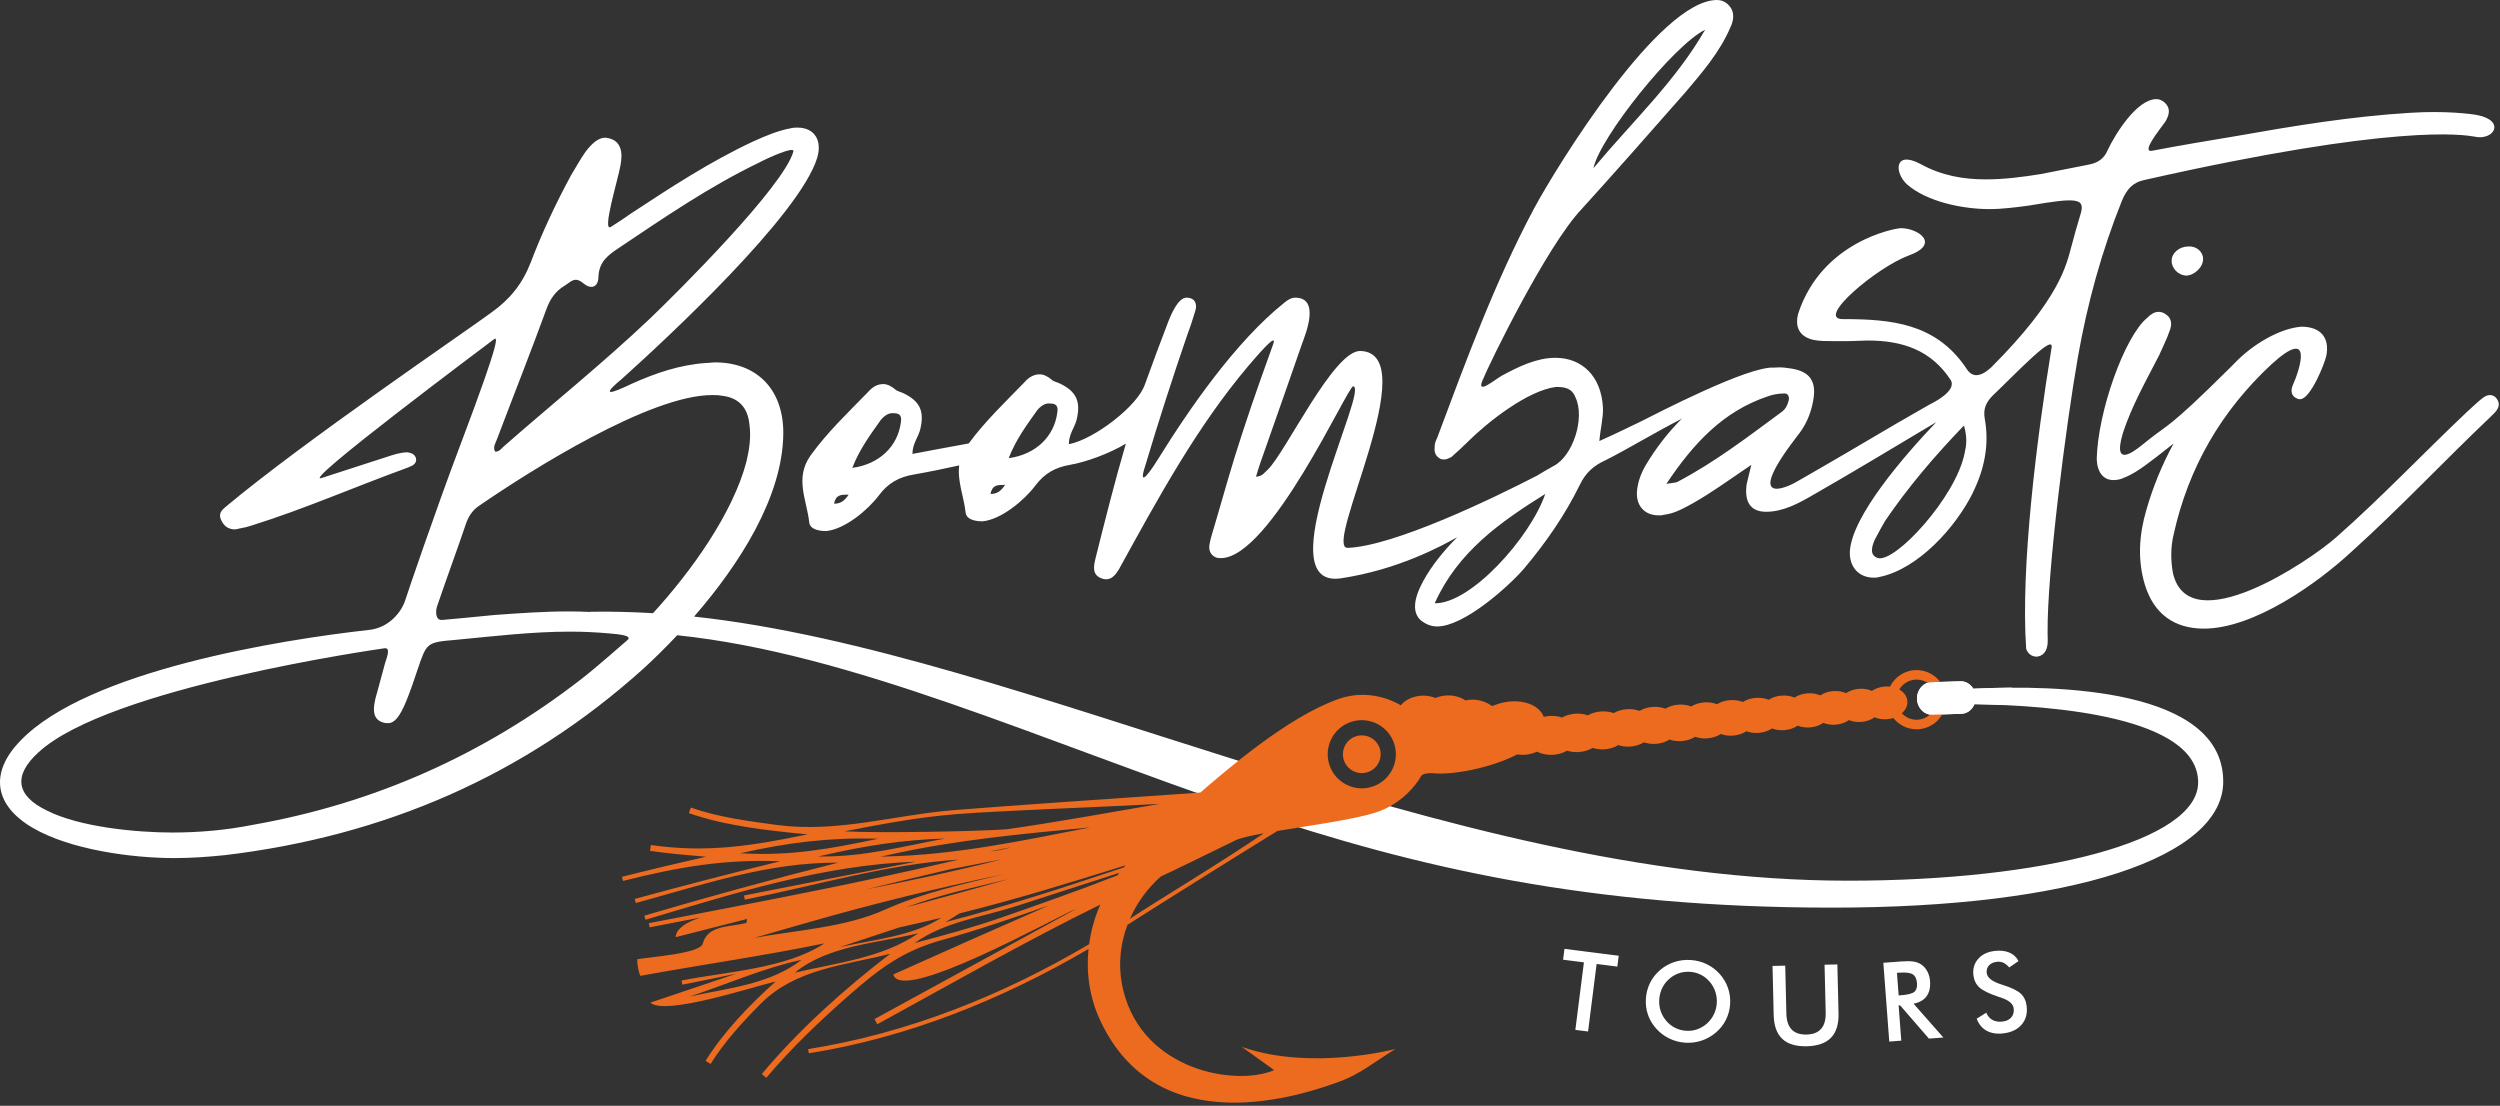 <svg width="832" height="368" viewBox="0 0 832 368" fill="none" xmlns="http://www.w3.org/2000/svg">
<rect x="0" y="0" width="832" height="368" fill="#333333" stroke="none"/>
<g clip-path="url(#clip0_1870_7232)">
<path d="M830.376 137.208C829.982 137.606 829.386 138.197 828.993 138.59C813.365 153.426 798.73 169.054 782.704 183.497C771.233 194.177 750.071 209.207 733.458 209.207C723.568 209.207 716.839 204.267 713.872 194.771C711.301 186.463 711.893 177.956 714.268 169.847C716.522 161.95 719.577 154.563 723.366 147.612C719.054 151.052 715.361 153.871 714.01 154.822C711.833 156.402 709.459 157.986 706.89 158.976C705.699 159.569 704.514 159.768 703.327 159.768C700.16 159.768 697.988 157.396 697.789 152.847C698.1 137.065 707.085 111.896 714.601 105.768C715.789 104.58 716.975 103.789 718.361 103.789C719.152 103.789 719.942 103.987 720.734 104.58C722.713 105.768 722.907 107.94 722.119 109.921C721.128 112.885 719.746 115.458 718.559 118.229C714.204 126.734 709.459 135.043 706.491 144.142C702.579 157.306 711.832 148.888 714.601 146.713C721.723 140.973 721.45 142.944 741.734 122.803C741.737 122.803 741.734 122.806 741.737 122.806C742.65 121.858 743.579 120.924 744.53 119.999C749.676 114.855 758.375 109.319 765.894 108.723C772.222 108.723 775.385 112.286 774.201 118.416C773.604 121.189 768.859 132.853 765.498 132.853C765.102 132.853 764.901 132.853 764.509 132.658C762.528 131.868 762.334 130.087 762.924 128.505C765.714 122.234 769.804 108.634 756 121.189C739.191 136.808 728.311 155.603 723.366 177.955C722.377 182.109 722.377 186.462 723.168 190.811C728.59 213.576 768.463 186.855 777.563 178.746C792.596 165.496 806.443 150.857 821.08 137.012C822.859 135.426 824.441 133.845 826.222 132.462C827.013 131.868 827.804 131.472 828.596 131.472C829.187 131.472 829.981 131.671 830.572 132.264C832.154 134.043 831.76 135.624 830.375 137.206L830.376 137.208ZM728.249 82.028C731.019 81.833 733.194 83.809 733.194 86.184C733.194 88.953 730.231 91.721 727.459 91.721C724.887 91.525 722.713 89.346 722.713 86.779C722.713 84.208 725.286 82.028 728.249 82.028ZM217.321 204.068C210.533 203.664 203.622 203.484 196.538 203.585C196.474 203.603 196.416 203.626 196.35 203.647C193.908 203.538 191.462 203.481 189.074 203.481C180.965 203.481 172.852 204.071 164.546 204.669C158.217 205.262 149.516 206.166 147.095 206.325C144.679 206.486 144.965 202.885 145.558 201.499C148.719 192.205 152.085 183.106 155.247 173.806C156.238 171.238 157.625 169.46 159.801 168.074C176.809 156.402 216.371 131.481 236.942 131.481C237.931 131.481 239.117 131.481 240.106 131.677C245.646 132.273 248.809 135.437 249.403 141.171C249.994 145.328 249.403 149.481 248.415 153.637C243.904 170.804 230.118 190.104 217.321 204.068ZM208.853 212.978C206.89 214.653 198.766 221.877 193.423 226.03C160.986 251.153 124.59 267.372 84.238 274.491C75.338 276.275 66.238 277.065 57.338 277.065C45.468 277.065 26.48 275.283 15.6 269.743C5.314 264.798 4.327 258.074 12.829 250.36C36.174 228.798 125.66 216.082 127.952 215.746C130.242 215.407 128.546 219.303 128.15 220.688C127.359 223.852 126.367 227.019 125.576 230.183C123.6 236.512 124.191 239.478 127.557 240.467C128.15 240.666 128.546 240.666 129.136 240.666C131.315 240.666 133.095 238.491 135.271 233.15C136.655 229.786 137.843 226.229 139.025 222.669C141.996 213.964 141.996 213.767 151.292 212.978C163.952 211.789 176.808 210.207 189.664 210.207C194.019 210.207 198.368 210.405 202.723 210.798C204.501 210.997 210.816 211.295 208.853 212.978ZM165.338 146.314C170.875 131.677 176.61 117.238 181.953 102.598C183.139 99.439 184.921 96.863 187.886 95.085C189.271 94.293 190.259 93.106 191.644 93.106C192.434 93.106 193.229 93.504 194.413 94.491C195.203 95.085 195.998 95.478 196.79 95.478C198.172 95.478 199.161 94.292 199.161 92.117C199.358 86.978 202.523 84.798 206.083 82.426C221.119 72.338 236.15 62.051 252.567 54.139C255.931 52.358 264.457 48.567 264.041 50.382C260.875 62.051 225.467 97.259 216.371 105.962C200.743 120.8 183.732 134.447 167.512 148.691C166.723 149.481 165.931 150.47 164.744 150.272C163.953 148.691 164.941 147.502 165.338 146.314ZM656.699 229.202C655.784 227.674 654.202 226.674 652.418 226.734L642.734 227.04C640.01 227.131 637.88 229.619 637.973 232.603C638.07 235.593 640.356 237.942 643.077 237.855L652.765 237.552C654.716 237.484 656.35 236.177 657.093 234.346C683.304 234.77 731.541 238.519 731.541 260.393C731.541 279.866 680.036 293.096 615.117 293.096C479.515 293.096 341.02 217.077 230.983 205.202C246.277 187.609 260.391 165.341 260.679 144.536C260.876 129.699 251.974 120.601 237.932 120.601C236.943 120.601 235.954 120.801 234.966 120.801C226.261 121.398 218.151 124.163 210.239 127.721C208.063 128.713 197.405 134.03 206.68 126.341C221.908 112.691 266.02 71.743 271.953 52.557C273.735 46.623 270.963 42.47 265.427 42.47C264.832 42.47 264.041 42.47 263.249 42.669C258.899 43.459 254.741 45.236 250.789 47.02C236.346 53.741 223.098 62.447 209.844 71.153C207.864 72.533 206.429 73.519 203.316 75.507C200.202 77.489 205.689 59.677 206.479 55.129C207.471 50.183 206.284 47.215 203.316 46.226C202.724 46.027 202.128 45.833 201.338 45.833C199.359 45.833 197.184 47.413 194.812 50.582C193.03 53.153 191.646 55.724 190.065 58.293C184.921 67.789 180.372 77.481 176.611 87.372C173.844 94.492 169.69 99.635 163.557 103.986C156.219 109.489 100.654 147.189 74.867 168.872C72.817 170.593 72.801 171.905 74.135 174.049C74.653 174.858 75.32 175.377 75.908 175.672C77.096 176.259 78.348 176.335 79.681 175.887C81.088 175.666 82.565 175.29 83.896 174.846C101.407 169.347 117.956 162.079 135.1 155.843C135.986 155.546 136.726 155.177 137.463 154.806C138.348 154.137 138.792 153.254 138.274 152.068C137.975 151.552 137.608 151.181 137.162 150.96C136.719 150.739 136.054 150.591 135.536 150.52C133.096 150.598 130.878 151.341 128.662 152.082C121.864 154.236 114.992 156.538 107.307 158.992C98.039 162.463 163.063 113.956 164.151 113.085C165.534 111.981 167.233 110.94 153.417 147.497C144.689 170.583 135.513 197.697 134.877 199.724C133.726 203.396 129.735 208.82 123.009 209.614C92.746 212.978 29.25 223.26 6.902 246.405C-3.585 257.088 -2.002 267.965 10.857 275.484C23.317 282.801 43.887 285.568 57.931 285.568C63.666 285.568 69.208 285.174 74.943 284.583C127.757 278.252 174.438 258.273 214.195 222.471C217.771 219.18 221.563 215.459 225.374 211.408C283.481 217.448 345.897 246.263 415.356 269.82C471.738 288.938 529.526 302.06 609.794 302.06C690.069 302.06 739.889 285.239 739.889 260.105C739.889 229.003 684.4 227.844 656.701 229.203L656.699 229.202ZM282.428 164.609C281.218 166.426 280.005 167.639 277.574 167.639C278.183 164.609 279.803 164.609 282.428 164.609ZM293.143 139.74C293.952 138.734 295.165 137.721 296.576 137.516H297.386C299.207 137.516 300.219 138.126 299.814 140.549C298.803 148.437 292.739 154.496 283.639 155.712C286.067 149.447 289.71 144.595 293.143 139.74ZM334.483 161.368C333.27 163.186 332.055 164.402 329.629 164.402C330.236 161.368 331.854 161.368 334.483 161.368ZM345.197 136.504C346.006 135.496 347.218 134.483 348.631 134.283H349.441C351.26 134.283 352.273 134.892 351.866 137.314C350.858 145.196 344.793 151.262 335.694 152.475C338.119 146.207 341.76 141.357 345.197 136.504ZM514.261 164.376C509.317 178.816 489.538 200.97 477.47 200.772C485.184 183.564 499.426 173.671 514.261 164.376ZM567.47 9.89C557.579 27.097 543.338 40.355 530.285 55.98C532.461 45.694 556.989 15.035 567.47 9.89ZM588.194 131.949C589.778 131.355 591.755 130.959 593.538 130.959C594.92 130.764 595.514 131.751 595.318 133.133C594.919 134.718 594.327 136.1 592.942 137.092C581.669 145.4 570.59 153.902 558.126 160.433C557.734 160.628 556.942 160.628 554.57 161.024C563.669 147.376 573.56 136.892 588.194 131.949ZM653.609 141.608C654.798 145.759 654.4 148.334 653.809 150.901C650.843 165.543 630.675 187.42 624.929 185.715C621.864 184.726 623.146 181.366 623.938 179.587C625.126 177.407 626.115 175.431 627.299 173.455C634.816 162.376 643.522 152.09 653.609 141.608ZM269.29 173.704C269.491 176.329 272.929 176.735 274.952 176.735C281.218 176.131 288.899 169.662 292.536 164.808C295.569 160.764 299.208 158.743 304.06 157.933C309.132 157.048 314.197 155.993 319.22 154.889C318.566 160.13 320.77 165.297 321.344 170.464C321.546 173.094 324.981 173.498 327.002 173.498C333.27 172.892 340.952 166.425 344.588 161.57C347.622 157.526 351.26 155.509 356.112 154.696C361.368 153.78 369.146 150.993 374.692 147.633C370.994 160.264 367.768 173.094 364.557 185.933C363.964 188.507 363.419 191.274 366.539 192.464C369.661 193.654 371.288 191.277 372.473 189.297C385.336 165.949 398.2 142.201 415.416 121.815C417.792 119.05 425.331 110.1 423.727 114.496C422.125 118.887 416.604 134.282 413.435 144.178C410.072 154.271 407.302 164.365 404.336 174.458C403.739 176.63 402.948 178.813 402.553 180.982C402.159 182.966 402.748 184.748 404.727 185.537C405.323 185.739 405.72 185.739 406.313 185.739C422.806 185.739 448.582 128.438 450.328 128.56C455.963 128.961 420.991 196.288 446.335 192.451C465.281 189.586 479.68 181.761 484.958 178.774C480.394 183.383 476.462 188.269 473.713 193.255C470.351 199.386 469.954 203.935 472.922 206.509C474.701 207.891 476.482 208.485 478.263 208.485C487.161 208.485 501.798 195.43 507.142 189.297C514.46 180.597 520.792 171.495 525.736 161.406C527.713 157.252 530.484 154.883 534.44 153.102C541.344 149.646 550.811 143.9 559.701 139.354C555.1 143.917 551.092 149.123 547.648 154.892C546.263 157.269 545.276 159.842 544.877 162.607C544.086 167.948 547.052 171.511 551.997 171.511C552.592 171.511 553.187 171.512 553.779 171.31C557.339 170.914 560.307 169.135 563.273 167.55C569.604 163.993 575.536 159.641 582.856 154.695C582.065 157.862 581.669 159.443 581.275 161.225C580.48 167.157 582.657 170.321 587.8 170.321C593.539 170.321 598.879 167.354 603.625 164.586C617.341 156.75 630.861 148.523 644.383 140.487C633.511 151.909 616.301 171.787 615.629 183.54C615.434 188.883 618.799 192.244 623.544 192.244C624.136 192.244 624.733 192.244 625.321 192.045C638.383 189.477 651.041 175.233 656.575 163.961C660.333 156.242 662.115 148.136 660.536 139.43C659.94 136.068 660.929 133.894 663.299 131.521C671.219 124.004 683.875 110.475 682.741 115.865L682.747 115.862C677.836 145.86 672.419 188.79 674.315 215.963C674.908 217.545 676.096 218.534 677.878 218.534C679.656 218.337 680.844 217.149 681.239 215.368C681.635 213.985 681.438 212.204 681.438 210.624C681.239 190.414 687.571 141.392 691.526 118.842C694.69 100.842 699.438 83.633 706.165 66.821C707.744 63.061 709.724 60.688 713.68 59.897C797.283 40.998 819.9 44.862 823.458 45.456C829.937 46.946 833.961 40.283 824.645 38.337C822.866 37.939 813.666 36.769 802.095 37.545C782.516 38.733 763.328 41.9 744.337 45.259C734.845 46.843 725.349 48.423 716.053 50.204C712.66 50.614 718.626 43.283 720.605 40.512C721.79 38.535 722.384 36.556 720.998 34.775C720.009 33.587 718.823 32.993 717.633 32.993C711.107 32.993 703.793 44.863 701.414 50.01C700.23 52.778 698.25 54.161 695.287 54.754C689.943 55.743 684.602 56.928 679.263 57.918C673.13 58.907 666.998 59.697 660.865 59.697C653.547 59.697 646.23 58.513 639.11 54.559C630.41 49.981 630.41 57.336 634.561 61.281C641.285 67.218 653.348 69.588 662.052 69.588C666.404 69.588 670.956 68.997 675.307 68.402C691.072 65.729 694.244 65.729 692.315 71.569C691.263 75.041 690.271 78.517 689.362 82.02C689.362 82.02 689.359 82.014 689.357 82.014C687.722 88.017 685.613 99.338 662.711 122.224C657.121 127.419 654.995 123.606 654.009 122.025C643.917 107.588 629.481 106.2 613.258 106.2C604.146 106.2 624.535 88.995 635.217 85.036C645.949 81.159 638.339 75.937 632.643 75.937C630.862 75.937 606.315 80.206 598.425 104.421C597.238 108.97 599.015 112.134 603.566 113.125C605.545 113.518 607.522 113.518 609.499 113.518H615.238C617.411 113.518 619.39 113.323 621.568 113.323C633.178 113.323 642.654 116.523 649.17 126.43C651.446 130.107 643.182 134.13 642.001 134.719C638.438 136.697 634.88 138.872 631.32 140.853C620.239 147.378 609.163 153.903 598.088 160.235C594.13 162.61 580.328 168.362 597.887 145.402C600.856 141.841 602.636 137.885 603.427 133.331C604.612 127.006 602.438 123.64 596.109 122.651C594.725 122.456 593.539 122.258 592.154 122.258C591.57 122.258 590.994 122.291 590.417 122.342C590.414 122.342 590.417 122.337 590.411 122.337C581.821 121.771 551.648 137.474 545.713 140.444C541.561 142.42 537.605 144.4 532.264 146.772C532.66 142.225 533.648 138.863 533.452 135.498C532.857 125.212 526.527 119.079 517.628 119.079C511.298 119.079 505.364 122.048 499.821 125.016C497.648 126.201 491.391 131.527 493.296 126.795C495.674 120.863 514.855 81.701 526.33 69.628C538 56.775 549.472 43.72 560.944 30.665C566.486 24.136 572.42 17.212 575.78 9.3C576.967 6.925 577.56 3.957 575.187 1.586C574 0.4 572.613 0.001 571.428 0.001C552.243 0.001 518.415 54.794 510.507 69.43C497.452 93.961 487.957 119.873 478.264 145.785C477.869 146.578 477.472 147.564 477.472 148.355C477.274 150.133 477.472 151.521 479.055 152.509C479.649 152.904 480.043 152.904 480.637 152.904C481.427 152.904 482.219 152.509 483.014 152.116C484.793 150.532 486.77 148.751 488.551 146.969C494.879 140.644 508.33 129.961 517.827 128.772C520.793 128.772 523.166 129.168 524.351 132.335C527.516 139.059 523.56 151.717 517.032 155.082C515.235 156.076 513.368 157.16 511.46 158.321C497.1 165.761 463.97 181.758 448.456 182.337C440.144 182.337 474.441 117.48 452.748 116.802C443.848 116.523 427.885 150.514 421.95 156.253C420.96 157.048 420.167 158.625 417.991 158.625C418.98 155.264 419.967 152.493 420.96 149.722C425.113 137.847 429.268 126.176 433.428 114.102C434.415 111.331 439.504 99.064 431.051 99.064C429.667 99.064 428.48 99.854 427.293 100.842C411.263 113.711 396.021 135.673 385.337 152.892C384.152 154.87 378.15 164.1 381.183 154.87C385.538 140.228 390.286 125.579 395.232 111.136C396.226 108.561 397.015 105.99 397.806 103.417C398.399 101.636 398.076 99.064 394.838 99.064C392.064 99.064 389.691 104.8 388.9 106.782C386.243 113.748 383.603 120.736 381.07 127.818H381.059C378.859 134.914 364.199 146.209 355.71 147.832C355.71 144.395 357.731 142.168 358.337 139.54C359.753 133.477 358.135 130.24 352.679 127.613C351.868 127.206 350.655 127.009 350.049 126.403C348.634 125.188 347.22 124.579 346.008 124.579C343.985 124.579 342.368 125.589 340.954 127.206C334.53 133.826 327.929 140.083 322.395 147.579C316.321 148.681 310.233 149.81 303.658 151.069C303.658 147.63 305.679 145.404 306.286 142.777C307.7 136.715 306.08 133.477 300.628 130.849C299.816 130.444 298.603 130.242 297.996 129.639C296.579 128.425 295.167 127.818 293.955 127.818C291.936 127.818 290.312 128.826 288.901 130.444C282.231 137.319 275.355 143.79 269.693 151.673C264.44 159.149 268.483 166.427 269.292 173.706L269.29 173.704Z" fill="white"/>
<path d="M531.357 320.808L528.507 343.278L524.276 342.742L527.126 320.272L520.195 319.393L520.653 315.781L538.709 318.071L538.251 321.682L531.357 320.808ZM571.346 333.86C571.431 332.533 571.266 331.257 570.859 330.034C570.451 328.811 569.822 327.702 568.975 326.715C568.147 325.735 567.171 324.967 566.04 324.398C564.903 323.828 563.69 323.499 562.406 323.418C561.116 323.336 559.871 323.503 558.671 323.918C557.478 324.333 556.393 324.977 555.429 325.855C554.465 326.715 553.701 327.728 553.148 328.891C552.596 330.053 552.276 331.304 552.192 332.644C552.107 333.97 552.267 335.239 552.669 336.45C553.071 337.661 553.701 338.763 554.547 339.75C555.393 340.743 556.381 341.519 557.512 342.081C558.637 342.644 559.857 342.967 561.16 343.05C562.438 343.131 563.664 342.963 564.851 342.547C566.032 342.131 567.116 341.487 568.093 340.609C569.057 339.737 569.822 338.724 570.38 337.568C570.939 336.406 571.263 335.175 571.346 333.86ZM575.787 334.141C575.668 336.007 575.208 337.746 574.405 339.359C573.596 340.978 572.487 342.393 571.065 343.611C569.637 344.828 568.051 345.728 566.307 346.312C564.569 346.895 562.767 347.131 560.908 347.013C559.018 346.893 557.242 346.43 555.568 345.624C553.901 344.812 552.453 343.725 551.219 342.351C549.963 340.964 549.041 339.425 548.455 337.73C547.868 336.041 547.632 334.251 547.752 332.362C547.871 330.484 548.331 328.738 549.128 327.125C549.925 325.505 551.034 324.083 552.457 322.854C553.879 321.636 555.459 320.741 557.196 320.17C558.933 319.599 560.752 319.37 562.655 319.491C564.538 319.611 566.302 320.067 567.954 320.853C569.599 321.639 571.052 322.726 572.303 324.113C573.558 325.525 574.479 327.088 575.076 328.796C575.667 330.51 575.904 332.289 575.787 334.141ZM589.898 321.466L594.125 321.366L594.501 337.326C594.557 339.691 595.144 341.461 596.269 342.624C597.394 343.792 599.043 344.348 601.224 344.297C603.387 344.246 605.003 343.613 606.071 342.393C607.14 341.179 607.643 339.383 607.587 337.018L607.212 321.059L611.476 320.959L611.861 337.311C611.944 340.864 611.113 343.55 609.359 345.356C607.605 347.163 604.918 348.109 601.303 348.194C597.689 348.279 594.972 347.461 593.148 345.744C591.325 344.028 590.367 341.384 590.283 337.818L589.898 321.466ZM631.872 331.279L632.649 331.221C634.904 331.053 636.381 330.677 637.081 330.096C637.781 329.516 638.084 328.559 637.983 327.221C637.876 325.778 637.402 324.794 636.563 324.26C635.724 323.727 634.23 323.544 632.085 323.705L631.308 323.763L631.872 331.279ZM631.863 334.599L632.742 346.332L628.746 346.632L626.781 320.415L632.722 319.97C634.463 319.84 635.822 319.855 636.805 320.008C637.781 320.163 638.628 320.474 639.346 320.949C640.206 321.523 640.891 322.296 641.412 323.265C641.927 324.234 642.229 325.311 642.319 326.509C642.476 328.605 642.092 330.287 641.167 331.555C640.241 332.816 638.797 333.643 636.835 334.03L646.749 345.283L641.946 345.643L632.34 334.563L631.863 334.599ZM657.845 339.022L661.027 337.031C661.496 338.151 662.198 338.963 663.133 339.463C664.062 339.969 665.195 340.134 666.526 339.965C667.791 339.805 668.743 339.326 669.402 338.532C670.055 337.739 670.307 336.756 670.158 335.582C669.964 334.05 668.52 332.843 665.821 331.969C665.439 331.838 665.149 331.739 664.95 331.684C661.896 330.644 659.822 329.622 658.723 328.607C657.624 327.591 656.968 326.266 656.76 324.63C656.49 322.502 656.996 320.69 658.27 319.188C659.543 317.686 661.356 316.789 663.697 316.492C665.618 316.249 667.276 316.416 668.665 316.993C670.054 317.57 671.083 318.52 671.757 319.844L668.668 321.978C668.041 321.224 667.393 320.694 666.719 320.396C666.044 320.093 665.303 319.995 664.494 320.098C663.357 320.242 662.483 320.656 661.89 321.336C661.29 322.011 661.056 322.851 661.183 323.847C661.382 325.416 663.044 326.693 666.165 327.669C666.404 327.75 666.591 327.813 666.731 327.851C669.46 328.715 671.376 329.652 672.48 330.661C673.585 331.676 674.245 333.032 674.46 334.727C674.773 337.196 674.244 339.258 672.872 340.909C671.5 342.559 669.489 343.556 666.838 343.892C664.62 344.173 662.737 343.893 661.185 343.052C659.639 342.21 658.523 340.869 657.845 339.022Z" fill="white"/>
<path d="M644.517 232.852C644.517 229.166 641.519 226.169 637.834 226.169C635.383 226.169 633.243 227.497 632.081 229.469C633.599 230.327 634.626 231.671 634.774 233.252C634.915 234.794 634.197 236.263 632.93 237.378C634.152 238.701 635.894 239.534 637.834 239.534C641.519 239.534 644.517 236.537 644.517 232.852ZM464.011 247.57C462.11 241.601 455.727 238.305 449.759 240.206C443.79 242.106 440.495 248.488 442.399 254.461C444.298 260.427 450.676 263.726 456.647 261.821C462.614 259.919 465.913 253.54 464.011 247.57ZM420.578 277.318C416.208 278.111 412.776 278.882 411.186 279.649C401.17 284.513 390.062 290.029 386.348 291.661C382.001 295.5 378.428 300.333 376.045 305.753C384.484 300.182 407.211 286.494 420.578 277.318ZM385.891 267.542C365.61 268.644 333.413 269.748 318.326 270.945C318.162 270.958 318.001 270.971 317.832 270.985C315.484 271.174 316.037 271.13 317.757 270.994C305.421 271.99 293.162 274.315 281.028 276.661C292.508 277.338 325.869 276.649 333.988 276.042C334.227 276.026 334.589 276.007 335.114 275.964C349.824 273.917 368.156 270.614 385.891 267.542ZM374.57 287.99C356.274 293.701 337.941 299.378 319.38 303.966C317.819 304.933 316.254 305.901 314.692 306.87C334.687 301.737 354.371 295.232 373.998 288.68C374.193 288.45 374.371 288.215 374.57 287.99ZM372.51 290.477C361.035 294.198 349.563 297.92 338.075 301.597C326.645 305.264 314.201 306.821 304.392 313.841C314.088 311.281 323.812 308.658 333.285 305.357C346.234 300.844 359.127 296.305 371.874 291.316C372.082 291.032 372.295 290.753 372.51 290.477ZM305.618 310.578C291.946 313.904 275.55 314.654 264.54 323.696C278.426 320.436 293.878 318.773 305.618 310.578ZM266.765 319.433C254.252 322.092 241.746 327.638 229.566 331.633C242.569 328.786 256.2 327.597 266.765 319.433ZM294.324 302.81C306.902 297.175 320.405 294.242 333.746 291.01C312.019 295.505 290.557 300.781 269.228 306.898C263.155 308.638 257.089 310.382 251.021 312.125C265.069 309.554 281.239 308.677 294.324 302.81ZM254.045 301.305C254.97 301.155 255.778 300.997 256.434 300.846C255.637 301 254.839 301.155 254.045 301.305ZM288.193 296C303.414 292.995 318.486 289.818 333.511 285.956C327.763 287.068 322.006 288.18 316.251 289.289C306.884 291.474 297.535 293.721 288.193 296ZM329.341 283.373C331.79 283.177 334.257 282.641 336.613 281.94C334.188 282.423 331.764 282.879 329.341 283.373ZM299.309 308.638C292.705 310.825 286.098 313.013 279.493 315.198C290.538 312.737 303.709 311.568 313.268 305.445C308.624 306.545 303.97 307.606 299.309 308.638ZM335.836 292.529C324.668 295.216 313.275 297.625 302.479 301.62C302.164 301.729 301.852 301.839 301.548 301.956C302.756 301.636 303.703 301.379 304.444 301.175C314.935 298.385 325.392 295.472 335.836 292.529ZM362.823 275.354C340.203 277.518 318.171 279.508 296.016 284.453C295.157 284.625 294.2 284.833 293.053 285.102C293.597 285.089 294.116 285.07 294.613 285.045C318.073 284.508 339.804 279.878 362.823 275.354ZM314.528 279.06C300.296 279.488 287.627 281.518 273.816 284.696C273.351 284.794 272.834 284.912 272.265 285.045C272.569 285.052 272.868 285.046 273.167 285.032C287.567 285.172 300.372 281.682 314.528 279.06ZM292.369 279.112C275.954 278.677 262.419 280.357 246.288 283.975C246.672 283.997 247.041 284.008 247.394 284.01C263.418 284.878 276.62 282.428 292.369 279.112ZM318.9 270.901C336.972 269.45 324.747 270.433 318.9 270.901ZM647.687 232.852C647.687 238.287 643.268 242.707 637.835 242.707C634.7 242.707 631.904 241.232 630.099 238.945C629.477 239.147 628.812 239.284 628.115 239.347C626.569 239.491 625.101 239.248 623.873 238.721C622.706 239.552 621.202 240.114 619.526 240.261C618.003 240.391 616.559 240.157 615.339 239.652C614.154 240.48 612.629 241.038 610.936 241.175C609.436 241.295 608.018 241.066 606.808 240.576C605.602 241.405 604.058 241.959 602.346 242.087C600.872 242.196 599.476 241.975 598.275 241.501C597.051 242.329 595.487 242.881 593.757 243C592.307 243.101 590.933 242.883 589.743 242.429C588.497 243.257 586.915 243.803 585.166 243.913C583.742 244.003 582.389 243.793 581.213 243.353C579.949 244.181 578.344 244.722 576.576 244.826C575.176 244.908 573.846 244.702 572.683 244.277C571.397 245.105 569.773 245.645 567.988 245.739C566.609 245.812 565.302 245.613 564.15 245.205C562.846 246.033 561.202 246.567 559.395 246.653C558.045 246.717 556.758 246.522 555.62 246.127C554.297 246.957 552.632 247.487 550.806 247.567C549.477 247.621 548.214 247.435 547.089 247.051C545.746 247.882 544.059 248.408 542.215 248.479C540.91 248.528 539.669 248.346 538.557 247.976C537.195 248.807 535.49 249.329 533.626 249.392C532.343 249.435 531.122 249.255 530.024 248.9C528.643 249.731 526.919 250.249 525.035 250.304C523.776 250.339 522.576 250.165 521.494 249.823C520.094 250.655 518.348 251.17 516.444 251.217C514.618 251.263 512.917 250.869 511.508 250.16C510.811 250.489 510.056 250.752 509.255 250.932C507.77 251.27 506.31 251.288 504.987 251.046C496.139 255.634 483.147 258.056 476.671 257.317C476.052 257.246 473.494 257.309 472.968 258.26C471.163 261.517 466.143 267.757 457.711 270.449C450.522 272.738 436.176 274.708 425.121 276.539C410.299 285.662 381.545 303.703 375.217 307.796C372.687 314.538 371.976 322.053 373.835 329.613C380.447 356.507 411.507 361.574 424.036 356.134L413.284 348.403C436.301 356.512 464.369 349.111 464.369 349.111C456.994 353.739 452.436 357.492 446.161 359.814C434.101 364.272 385.468 381.105 366.139 339.585C362.621 332.025 361.429 323.829 362.256 315.817C362.157 315.874 362.064 315.934 361.965 315.989C333.362 332.658 301.979 345.339 269.168 350.533C269.093 350.069 269.02 349.605 268.947 349.142C301.848 343.936 333.551 331.329 362.468 314.222C363.085 309.71 364.316 305.271 366.177 301.055C341.033 313.374 316.757 327.32 291.968 340.866C291.653 340.296 291.337 339.717 291.025 339.145C313.452 326.886 335.878 314.631 358.306 302.377C351.156 305.317 299.84 334.2 297.285 324.299C314.561 316.536 331.872 308.84 349.225 301.265C337.402 305.418 325.616 309.486 313.53 312.826C300.537 316.426 292.702 322.322 282.588 331.205C272.883 339.73 263.347 348.787 255.028 358.694C254.525 358.271 254.021 357.85 253.52 357.434C266.019 342.548 280.916 329.197 296.296 317.397C280.567 321.413 264.794 322.353 253.096 334.116C247.058 340.181 241.038 346.799 236.476 354.088C235.919 353.741 235.364 353.392 234.807 353.048C240.988 343.179 249.531 334.361 258.132 326.637C250.896 328.309 221.224 338.146 216.457 333.676C225.989 330.463 235.52 327.25 245.048 324.036C239.068 325.275 233.088 326.541 227.091 327.695C226.999 327.236 226.907 326.775 226.816 326.32C241.022 323.46 261.868 322.387 274.372 313.944C253.616 318.217 232.479 321.19 213.132 324.768C212.481 323.517 211.96 320.632 212.106 319.228C216.387 318.444 232.976 317.397 233.872 314.059C235.544 307.856 242.422 308.619 248.4 307.16C248.482 306.715 248.562 306.277 248.644 305.829C240.705 307.834 232.769 309.853 224.839 311.894C225.08 308.913 228.528 306.85 233.127 305.348C227.484 306.437 221.842 307.528 216.197 308.616C216.106 308.159 216.019 307.694 215.931 307.239C250.426 300.574 284.875 294.143 319.069 286.08C295.337 287.539 271.199 294.812 247.872 299.403C247.779 298.941 247.688 298.481 247.602 298.023C266.664 294.271 285.731 290.517 304.797 286.771C273.836 287.858 244.5 297.26 214.817 306.093C214.684 305.648 214.551 305.195 214.419 304.744C235.785 298.415 257.305 292.538 278.916 287.105C255.91 286.905 233.752 294.438 211.6 300.533C211.476 300.077 211.35 299.629 211.225 299.175C227.3 294.776 243.433 290.59 259.621 286.634C240.952 285.871 225.452 288.615 207.341 293.165L207 291.801C216.281 289.441 225.616 287.27 234.948 285.116C228.736 284.595 222.493 284.063 216.32 283.17C216.409 282.522 216.507 281.869 216.599 281.222C235.348 283.908 250.36 281.483 268.767 277.681C255.738 276.423 241.731 274.938 229.272 270.623C229.485 270.004 229.693 269.381 229.902 268.76C238.976 271.952 249.028 273.28 258.497 274.541C278.919 277.251 297.413 271.214 317.719 269.588C336.737 268.058 373.45 265.569 399.48 263.759C407.684 256.722 428.517 238.486 445.634 232.564C454.888 229.361 462.965 232.746 466.173 234.725C467.613 232.957 470.105 231.708 473.002 231.53C474.721 231.423 476.343 231.713 477.722 232.293C478.871 231.798 480.18 231.495 481.575 231.443C483.929 231.355 486.085 231.995 487.673 233.104C488.805 232.847 490.043 232.77 491.322 232.918C493.35 233.147 495.15 233.899 496.507 234.967C497.65 234.552 498.561 234.243 499.131 234.082C505.721 232.227 512.098 234.235 513.77 238.558C514.517 238.379 515.306 238.268 516.126 238.251C517.454 238.216 518.72 238.415 519.853 238.798C521.204 238.027 522.861 237.549 524.662 237.497C526.015 237.459 527.299 237.661 528.443 238.057C529.777 237.289 531.415 236.808 533.202 236.748C534.575 236.701 535.878 236.912 537.038 237.319C538.351 236.549 539.97 236.062 541.738 235.998C543.137 235.943 544.462 236.157 545.631 236.579C546.927 235.811 548.527 235.321 550.275 235.248C551.697 235.185 553.044 235.404 554.226 235.841C555.501 235.071 557.084 234.579 558.814 234.495C560.258 234.428 561.624 234.652 562.819 235.101C564.075 234.331 565.639 233.836 567.35 233.745C568.818 233.667 570.208 233.899 571.413 234.362C572.653 233.594 574.194 233.092 575.889 232.995C577.378 232.907 578.79 233.144 580.006 233.625C581.226 232.855 582.75 232.349 584.426 232.245C585.94 232.146 587.372 232.391 588.598 232.888C589.798 232.117 591.305 231.607 592.963 231.494C594.501 231.385 595.954 231.636 597.191 232.149C598.374 231.379 599.86 230.865 601.501 230.743C603.062 230.625 604.539 230.88 605.783 231.412C606.947 230.641 608.415 230.122 610.039 229.992C611.623 229.865 613.121 230.128 614.375 230.674C615.519 229.904 616.97 229.38 618.575 229.242C620.184 229.101 621.706 229.37 622.967 229.937C624.094 229.164 625.524 228.638 627.113 228.492C627.758 228.433 628.387 228.437 628.992 228.505C630.602 225.248 633.962 223 637.834 223C643.267 223 647.685 227.42 647.685 232.852H647.687ZM459.187 249.107C460.239 252.415 458.416 255.937 455.111 256.997C451.807 258.046 448.275 256.224 447.219 252.922C446.168 249.612 447.991 246.084 451.299 245.029C454.602 243.977 458.135 245.8 459.187 249.107Z" fill="#EC6B1E"/>
<path d="M656.7 229.203C655.784 227.675 654.203 226.675 652.419 226.733L642.734 227.041C640.01 227.132 637.88 229.619 637.974 232.604C638.07 235.594 640.356 237.943 643.078 237.856L652.766 237.552C654.716 237.484 656.351 236.176 657.094 234.345C660.13 234.396 663.474 234.492 666.995 234.654C667.159 232.508 667.966 230.43 669.408 228.859C664.796 228.88 660.487 229.017 656.7 229.203Z" fill="white"/>
</g>
<defs>
<clipPath id="clip0_1870_7232">
<rect width="831.598" height="367.107" fill="white"/>
</clipPath>
</defs>
</svg>
